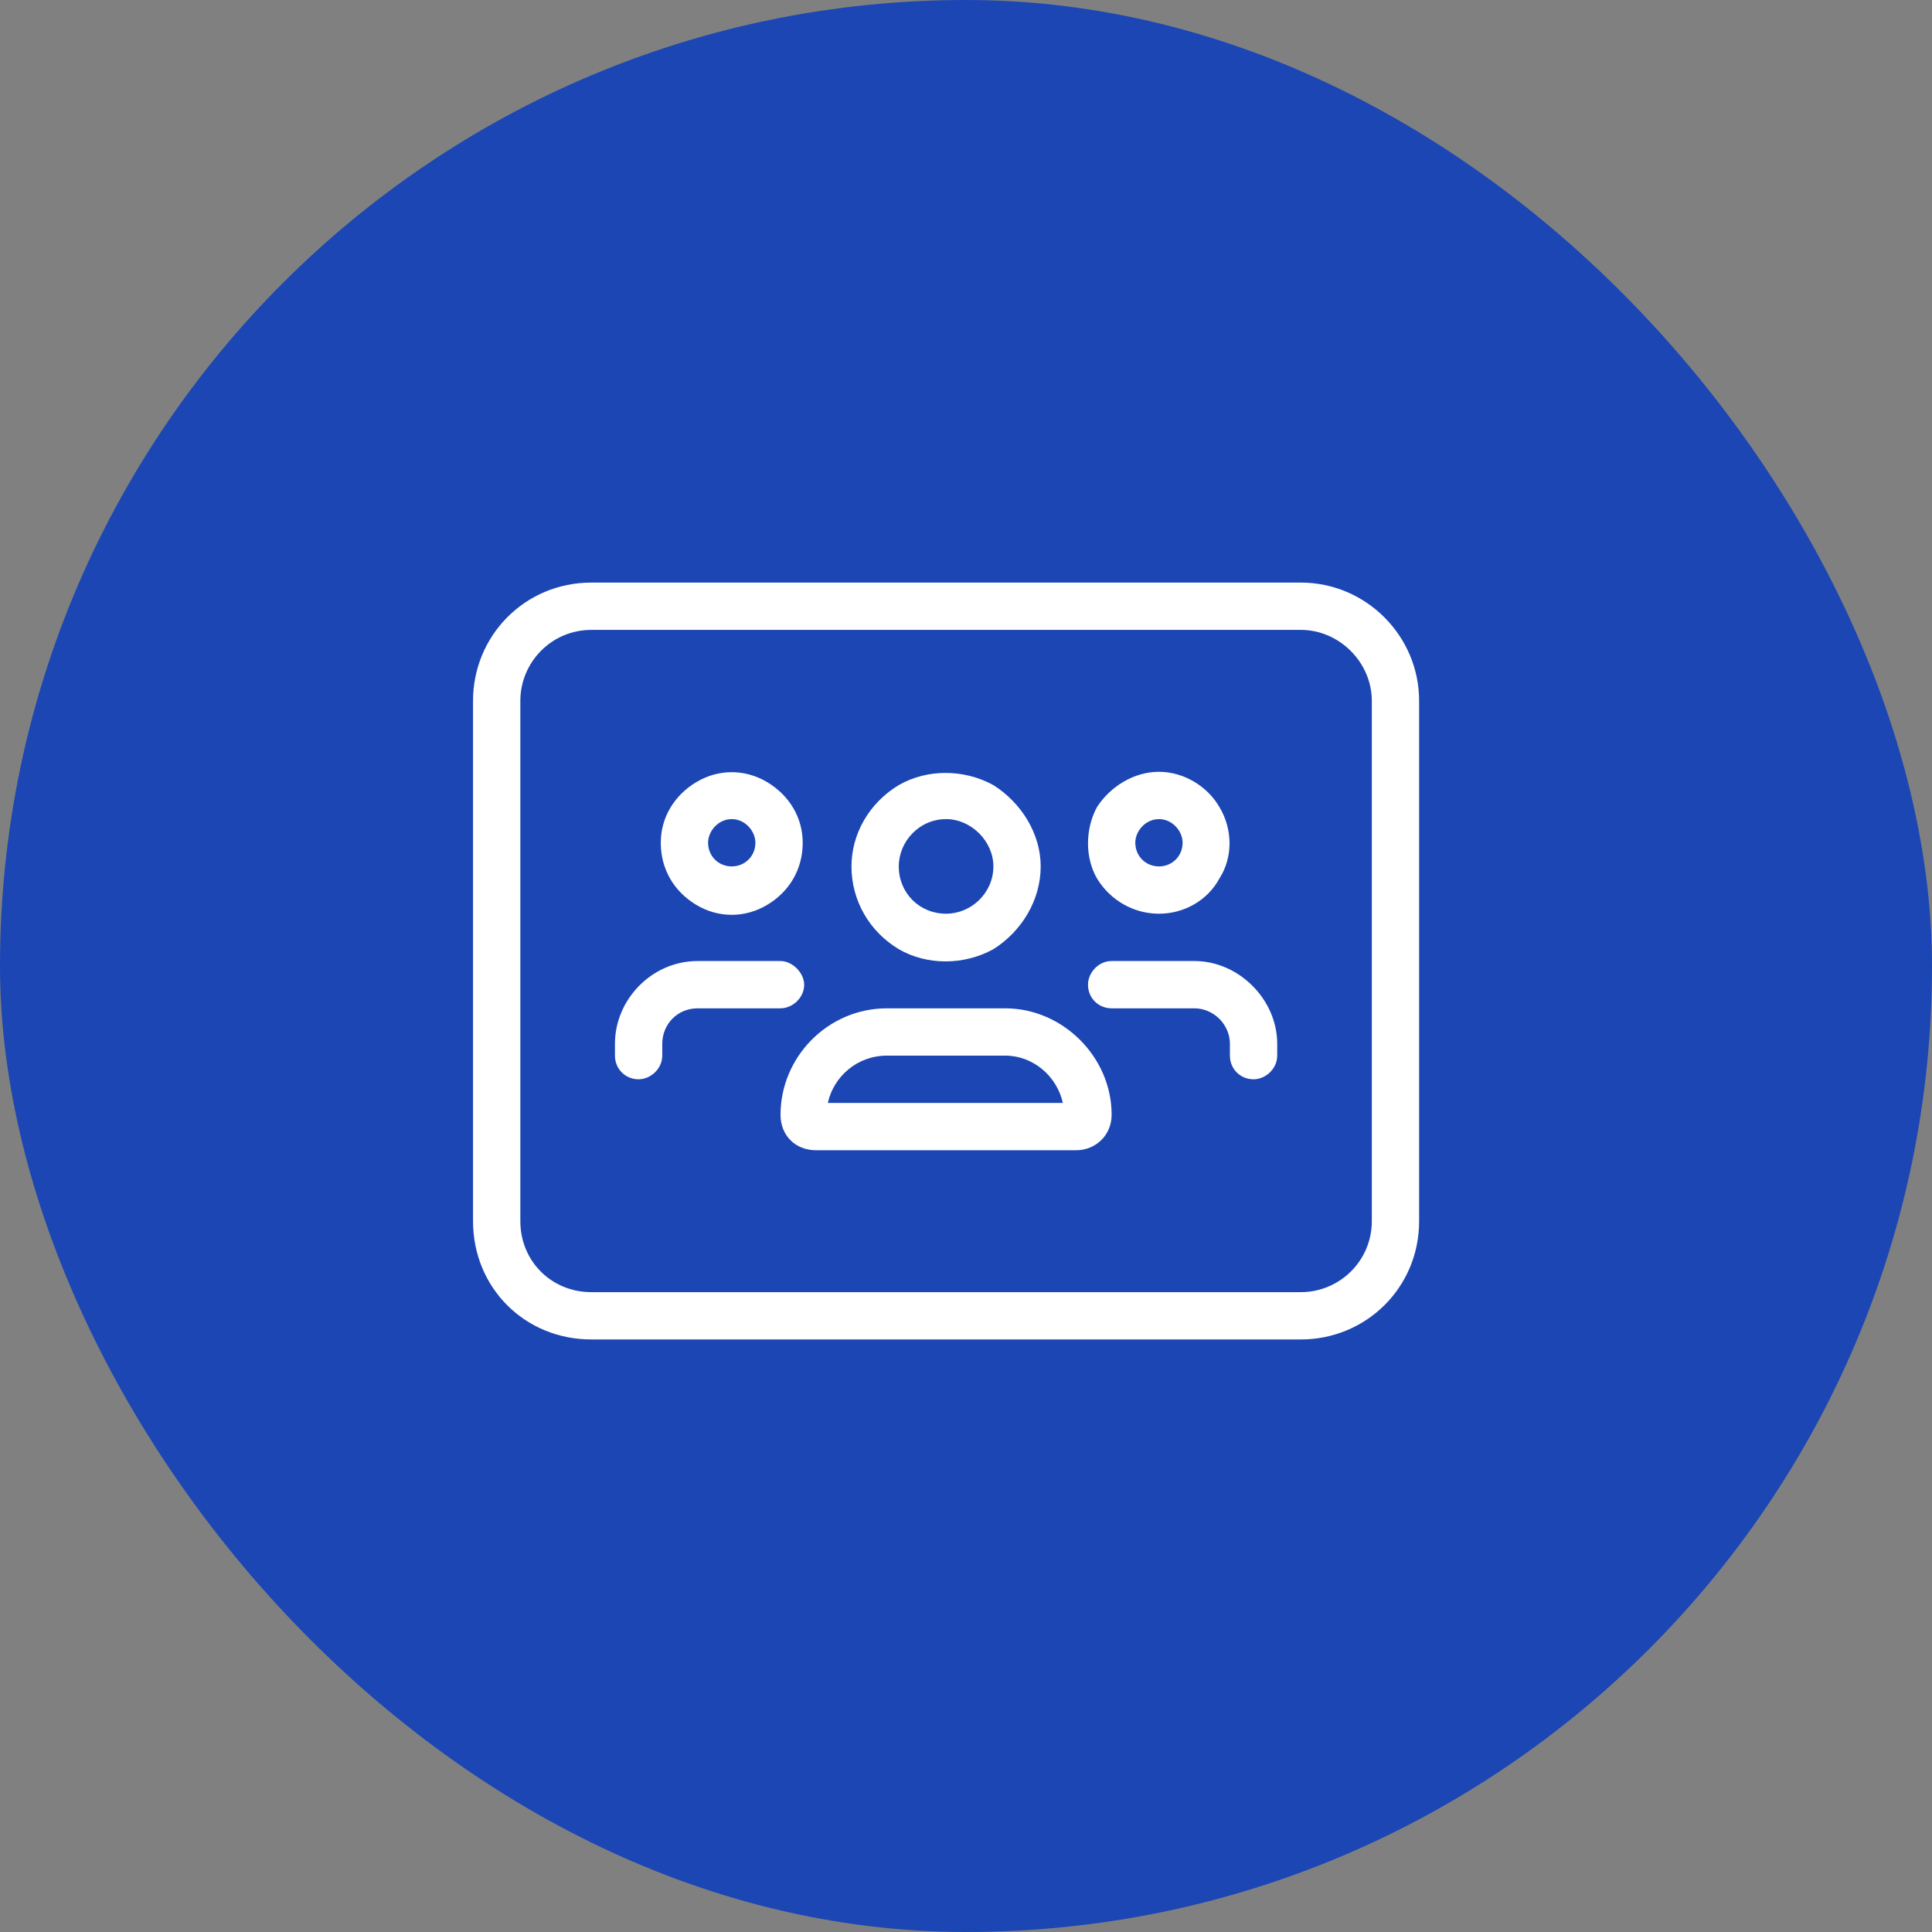<svg width="97" height="97" viewBox="0 0 97 97" fill="none" xmlns="http://www.w3.org/2000/svg">
<rect x="0" y="0" width="97" height="97" fill="#808080" stroke="none"/>
<g clip-path="url(#clip0_12367_1401)">
<rect width="97" height="97" rx="48.5" fill="#1B46B4"/>
<g clip-path="url(#clip1_12367_1401)">
<path d="M29.688 29.25H65.312C68.578 29.25 71.25 31.922 71.25 35.188V61.312C71.25 64.652 68.578 67.25 65.312 67.25H29.688C26.348 67.25 23.75 64.652 23.75 61.312V35.188C23.75 31.922 26.348 29.25 29.688 29.25ZM26.125 35.188V61.312C26.125 63.316 27.684 64.875 29.688 64.875H65.312C67.242 64.875 68.875 63.316 68.875 61.312V35.188C68.875 33.258 67.242 31.625 65.312 31.625H29.688C27.684 31.625 26.125 33.258 26.125 35.188ZM45.125 43.5C45.125 44.836 46.164 45.875 47.5 45.875C48.762 45.875 49.875 44.836 49.875 43.5C49.875 42.238 48.762 41.125 47.5 41.125C46.164 41.125 45.125 42.238 45.125 43.5ZM52.25 43.5C52.25 45.207 51.285 46.766 49.875 47.656C48.391 48.473 46.535 48.473 45.125 47.656C43.641 46.766 42.75 45.207 42.75 43.5C42.75 41.867 43.641 40.309 45.125 39.418C46.535 38.602 48.391 38.602 49.875 39.418C51.285 40.309 52.25 41.867 52.25 43.5ZM50.469 53H44.531C43.047 53 41.859 54.039 41.562 55.375H53.363C53.066 54.039 51.879 53 50.469 53ZM44.531 50.625H47.5H50.469C53.363 50.625 55.812 53.074 55.812 55.969C55.812 57.008 54.996 57.75 54.031 57.75H40.969C39.93 57.75 39.188 57.008 39.188 55.969C39.188 53.074 41.562 50.625 44.531 50.625ZM35.551 42.312C35.551 42.98 36.07 43.5 36.738 43.5C37.406 43.5 37.926 42.98 37.926 42.312C37.926 41.719 37.406 41.125 36.738 41.125C36.07 41.125 35.551 41.719 35.551 42.312ZM40.301 42.312C40.301 43.648 39.633 44.762 38.52 45.43C37.406 46.098 36.07 46.098 34.957 45.43C33.844 44.762 33.176 43.648 33.176 42.312C33.176 41.051 33.844 39.938 34.957 39.27C36.07 38.602 37.406 38.602 38.52 39.27C39.633 39.938 40.301 41.051 40.301 42.312ZM33.25 52.406V53C33.25 53.668 32.656 54.188 32.062 54.188C31.395 54.188 30.875 53.668 30.875 53V52.406C30.875 50.18 32.73 48.25 35.031 48.25H39.188C39.781 48.25 40.375 48.844 40.375 49.438C40.375 50.105 39.781 50.625 39.188 50.625H35.031C33.992 50.625 33.25 51.441 33.25 52.406ZM58.188 41.125C57.52 41.125 57 41.719 57 42.312C57 42.98 57.52 43.5 58.188 43.5C58.855 43.5 59.375 42.98 59.375 42.312C59.375 41.719 58.855 41.125 58.188 41.125ZM58.188 45.875C56.926 45.875 55.738 45.207 55.07 44.094C54.477 43.055 54.477 41.645 55.07 40.531C55.738 39.492 56.926 38.75 58.188 38.75C59.449 38.75 60.637 39.492 61.23 40.531C61.898 41.645 61.898 43.055 61.23 44.094C60.637 45.207 59.449 45.875 58.188 45.875ZM59.969 50.625H55.812C55.145 50.625 54.625 50.105 54.625 49.438C54.625 48.844 55.145 48.25 55.812 48.25H59.969C62.195 48.25 64.125 50.18 64.125 52.406V53C64.125 53.668 63.531 54.188 62.938 54.188C62.27 54.188 61.75 53.668 61.75 53V52.406C61.75 51.441 60.934 50.625 59.969 50.625Z" fill="white"/>
</g>
</g>
<defs>
<clipPath id="clip0_12367_1401">
<rect width="97" height="97" fill="white"/>
</clipPath>
<clipPath id="clip1_12367_1401">
<rect width="50" height="50" fill="white" transform="translate(23.5 23.5)"/>
</clipPath>
</defs>
</svg>
